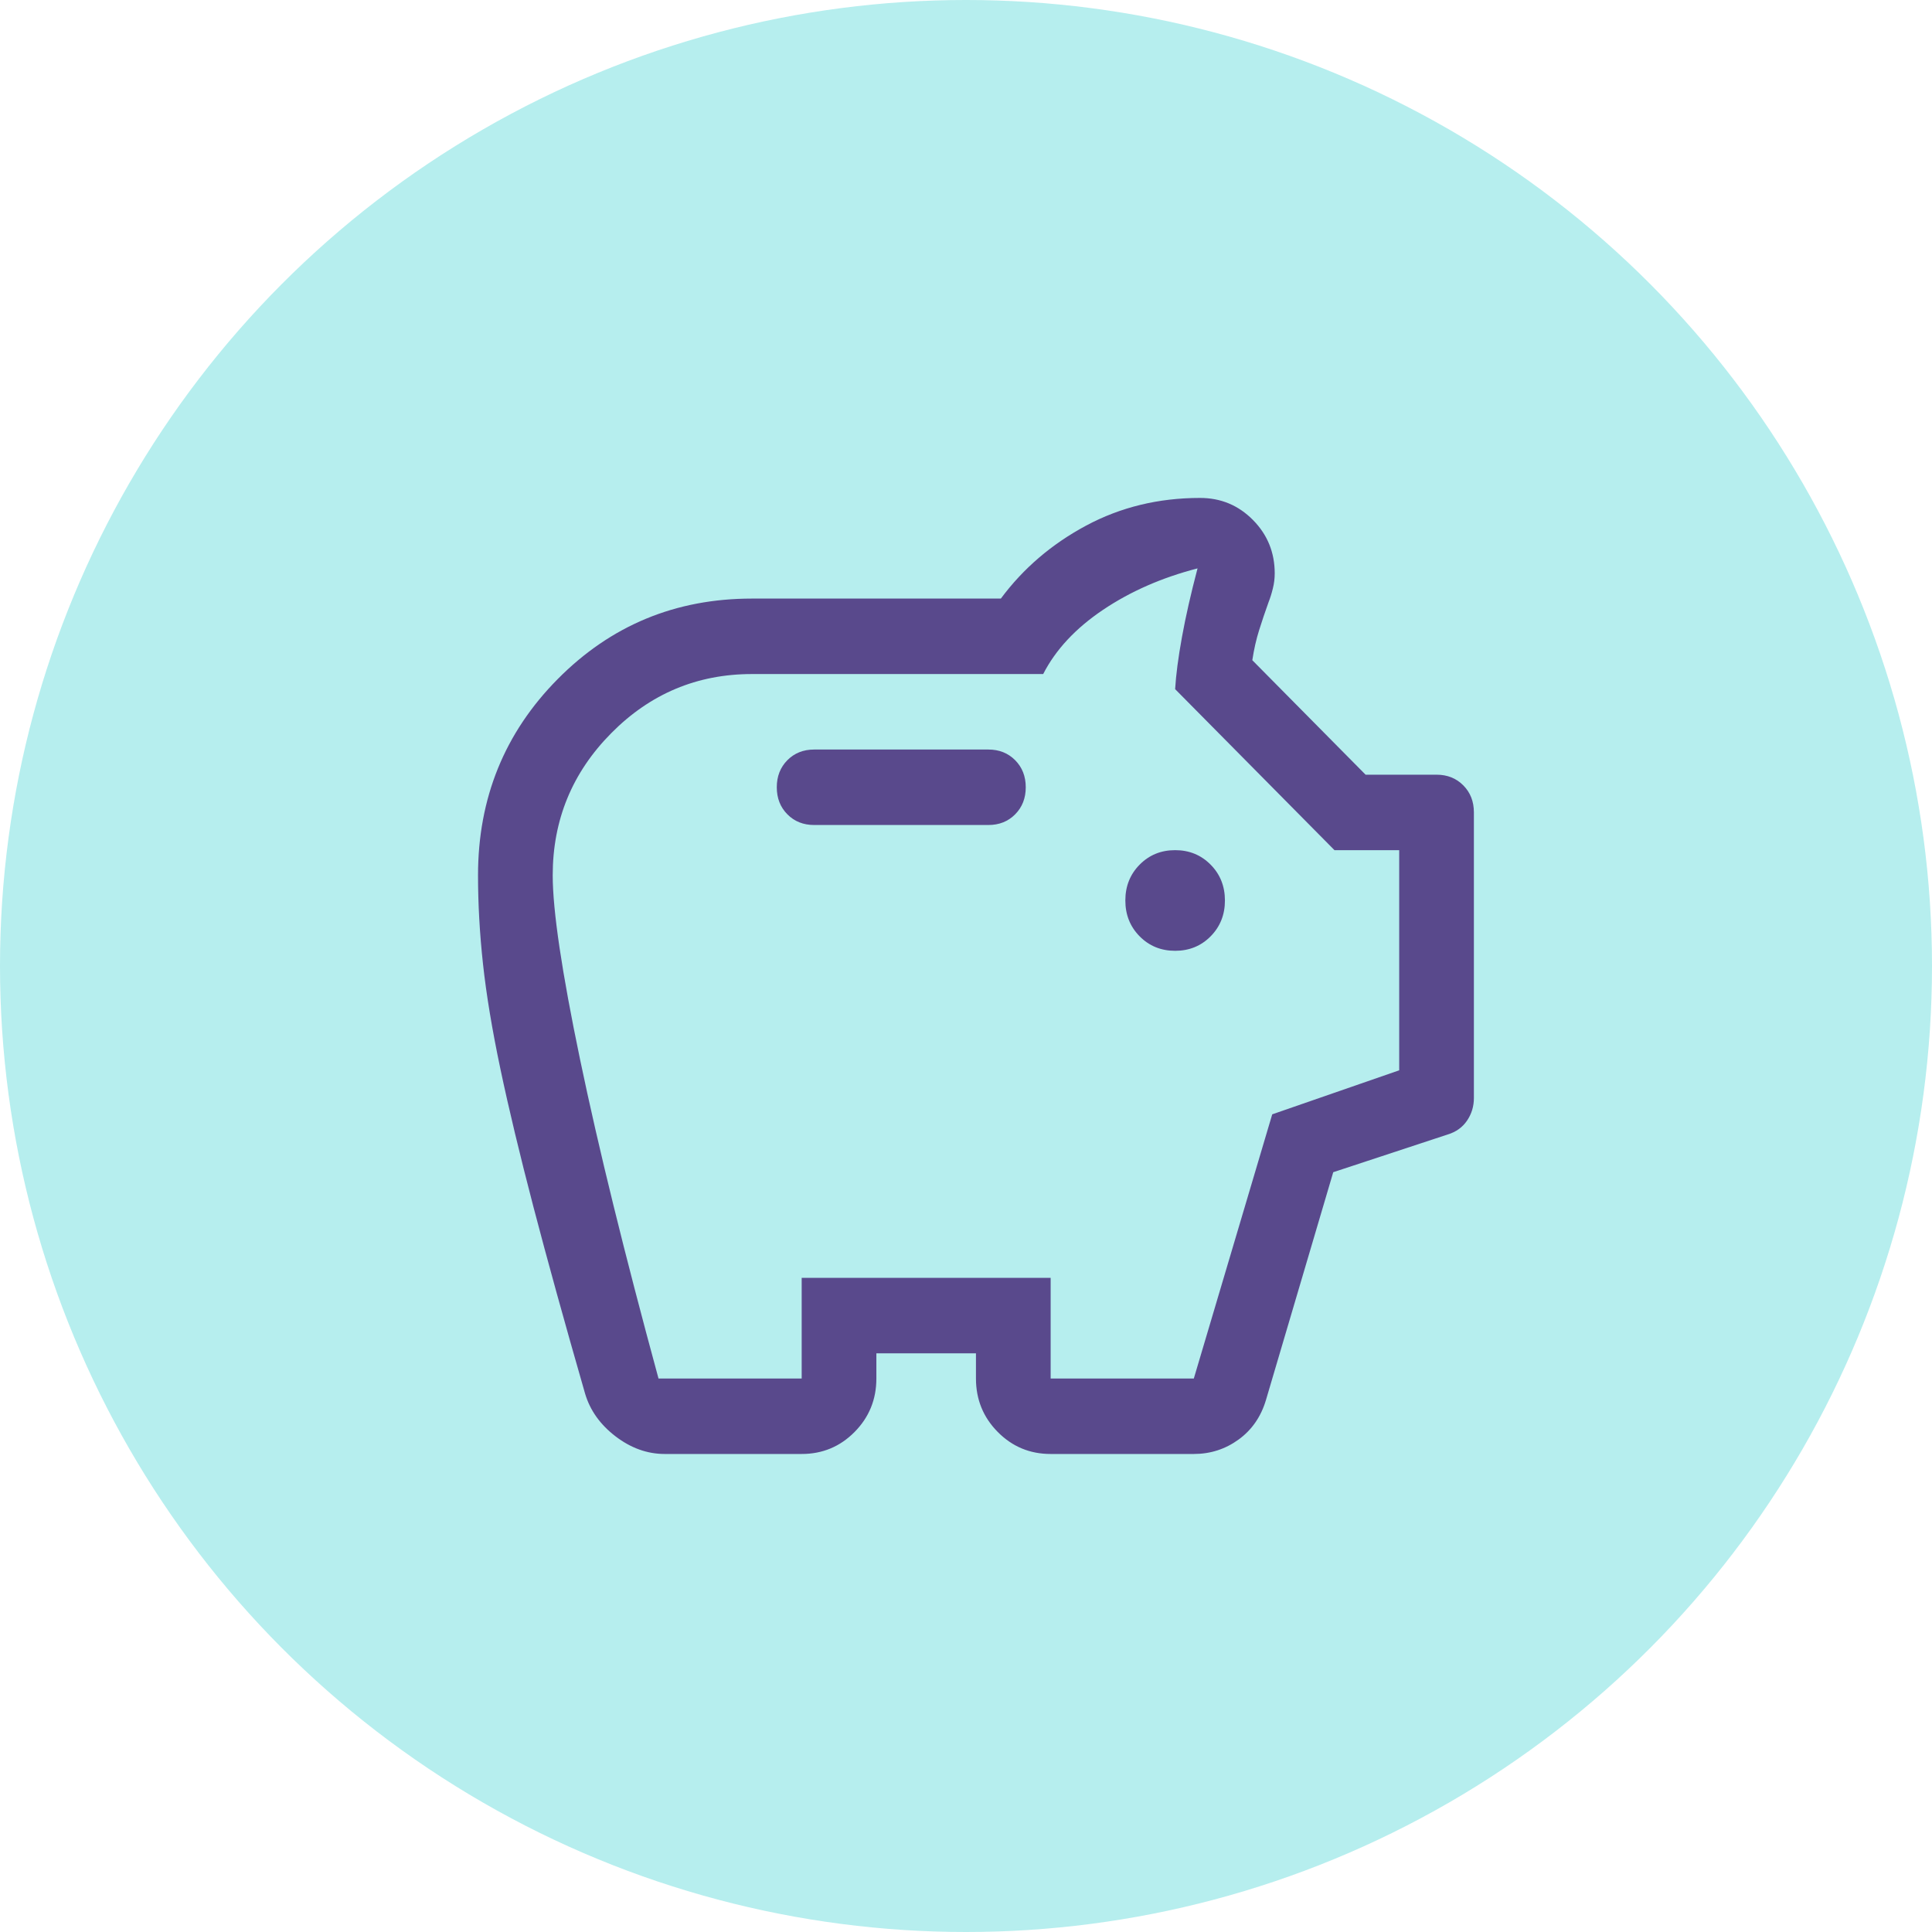 <?xml version="1.0" encoding="UTF-8"?>
<svg width="97px" height="97px" viewBox="0 0 97 97" version="1.1" xmlns="http://www.w3.org/2000/svg" xmlns:xlink="http://www.w3.org/1999/xlink">
    <title>90A7BD57-BE36-4553-8C22-93F42649AD28@1x</title>
    <g id="Strategy-section-NEW-content" stroke="none" stroke-width="1" fill="none" fill-rule="evenodd">
        <g id="Context" transform="translate(-787, -4260)">
            <g id="Group-18" transform="translate(787, 4260)">
                <circle id="Oval-Copy-3" fill="#B6EEEE" cx="48.5" cy="48.5" r="48.5"></circle>
                <path d="M59,47.737 C59.708,47.737 60.302,47.495 60.781,47.011 C61.26,46.526 61.5,45.926 61.5,45.211 C61.5,44.495 61.26,43.895 60.781,43.411 C60.302,42.926 59.708,42.684 59,42.684 C58.292,42.684 57.698,42.926 57.219,43.411 C56.74,43.895 56.5,44.495 56.5,45.211 C56.5,45.926 56.74,46.526 57.219,47.011 C57.698,47.495 58.292,47.737 59,47.737 Z M40.875,41.421 L49.625,41.421 C50.167,41.421 50.615,41.242 50.969,40.884 C51.323,40.526 51.5,40.074 51.5,39.526 C51.5,38.979 51.323,38.526 50.969,38.168 C50.615,37.811 50.167,37.632 49.625,37.632 L40.875,37.632 C40.333,37.632 39.885,37.811 39.531,38.168 C39.177,38.526 39,38.979 39,39.526 C39,40.074 39.177,40.526 39.531,40.884 C39.885,41.242 40.333,41.421 40.875,41.421 Z M33.375,73 C32.5,73 31.677,72.705 30.906,72.116 C30.135,71.526 29.625,70.811 29.375,69.968 C28.333,66.347 27.469,63.221 26.781,60.589 C26.094,57.958 25.542,55.653 25.125,53.674 C24.708,51.695 24.417,49.937 24.25,48.4 C24.083,46.863 24,45.379 24,43.947 C24,40.074 25.333,36.789 28,34.095 C30.667,31.4 33.917,30.053 37.75,30.053 L50.25,30.053 C51.375,28.537 52.802,27.316 54.531,26.389 C56.26,25.463 58.167,25 60.25,25 C61.292,25 62.177,25.368 62.906,26.105 C63.635,26.842 64,27.737 64,28.789 C64,29.042 63.969,29.295 63.906,29.547 C63.844,29.8 63.771,30.032 63.688,30.242 C63.521,30.705 63.365,31.168 63.219,31.632 C63.073,32.095 62.958,32.6 62.875,33.147 L68.562,38.895 L72.125,38.895 C72.667,38.895 73.115,39.074 73.469,39.432 C73.823,39.789 74,40.242 74,40.789 L74,55.126 C74,55.547 73.885,55.926 73.656,56.263 C73.427,56.6 73.104,56.832 72.688,56.958 L66.938,58.853 L63.562,70.284 C63.312,71.126 62.854,71.789 62.188,72.274 C61.521,72.758 60.771,73 59.938,73 L52.75,73 C51.708,73 50.823,72.632 50.094,71.895 C49.365,71.158 49,70.263 49,69.211 L49,67.947 L44,67.947 L44,69.211 C44,70.263 43.635,71.158 42.906,71.895 C42.177,72.632 41.292,73 40.25,73 L33.375,73 Z M33.062,69.211 L40.25,69.211 L40.25,64.158 L52.75,64.158 L52.75,69.211 L59.938,69.211 L63.875,55.947 L70.25,53.737 L70.25,42.684 L67,42.684 L59,34.6 C59.042,33.884 59.156,33.011 59.344,31.979 C59.531,30.947 59.792,29.8 60.125,28.537 C58.333,29 56.75,29.695 55.375,30.621 C54,31.547 53,32.621 52.375,33.842 L37.75,33.842 C35,33.842 32.646,34.832 30.688,36.811 C28.729,38.789 27.75,41.168 27.75,43.947 C27.75,45.716 28.208,48.8 29.125,53.2 C30.042,57.6 31.354,62.937 33.062,69.211 Z" id="Shape" fill="#59498C" fill-rule="nonzero"></path>
            </g>
        </g>
    </g>
</svg>